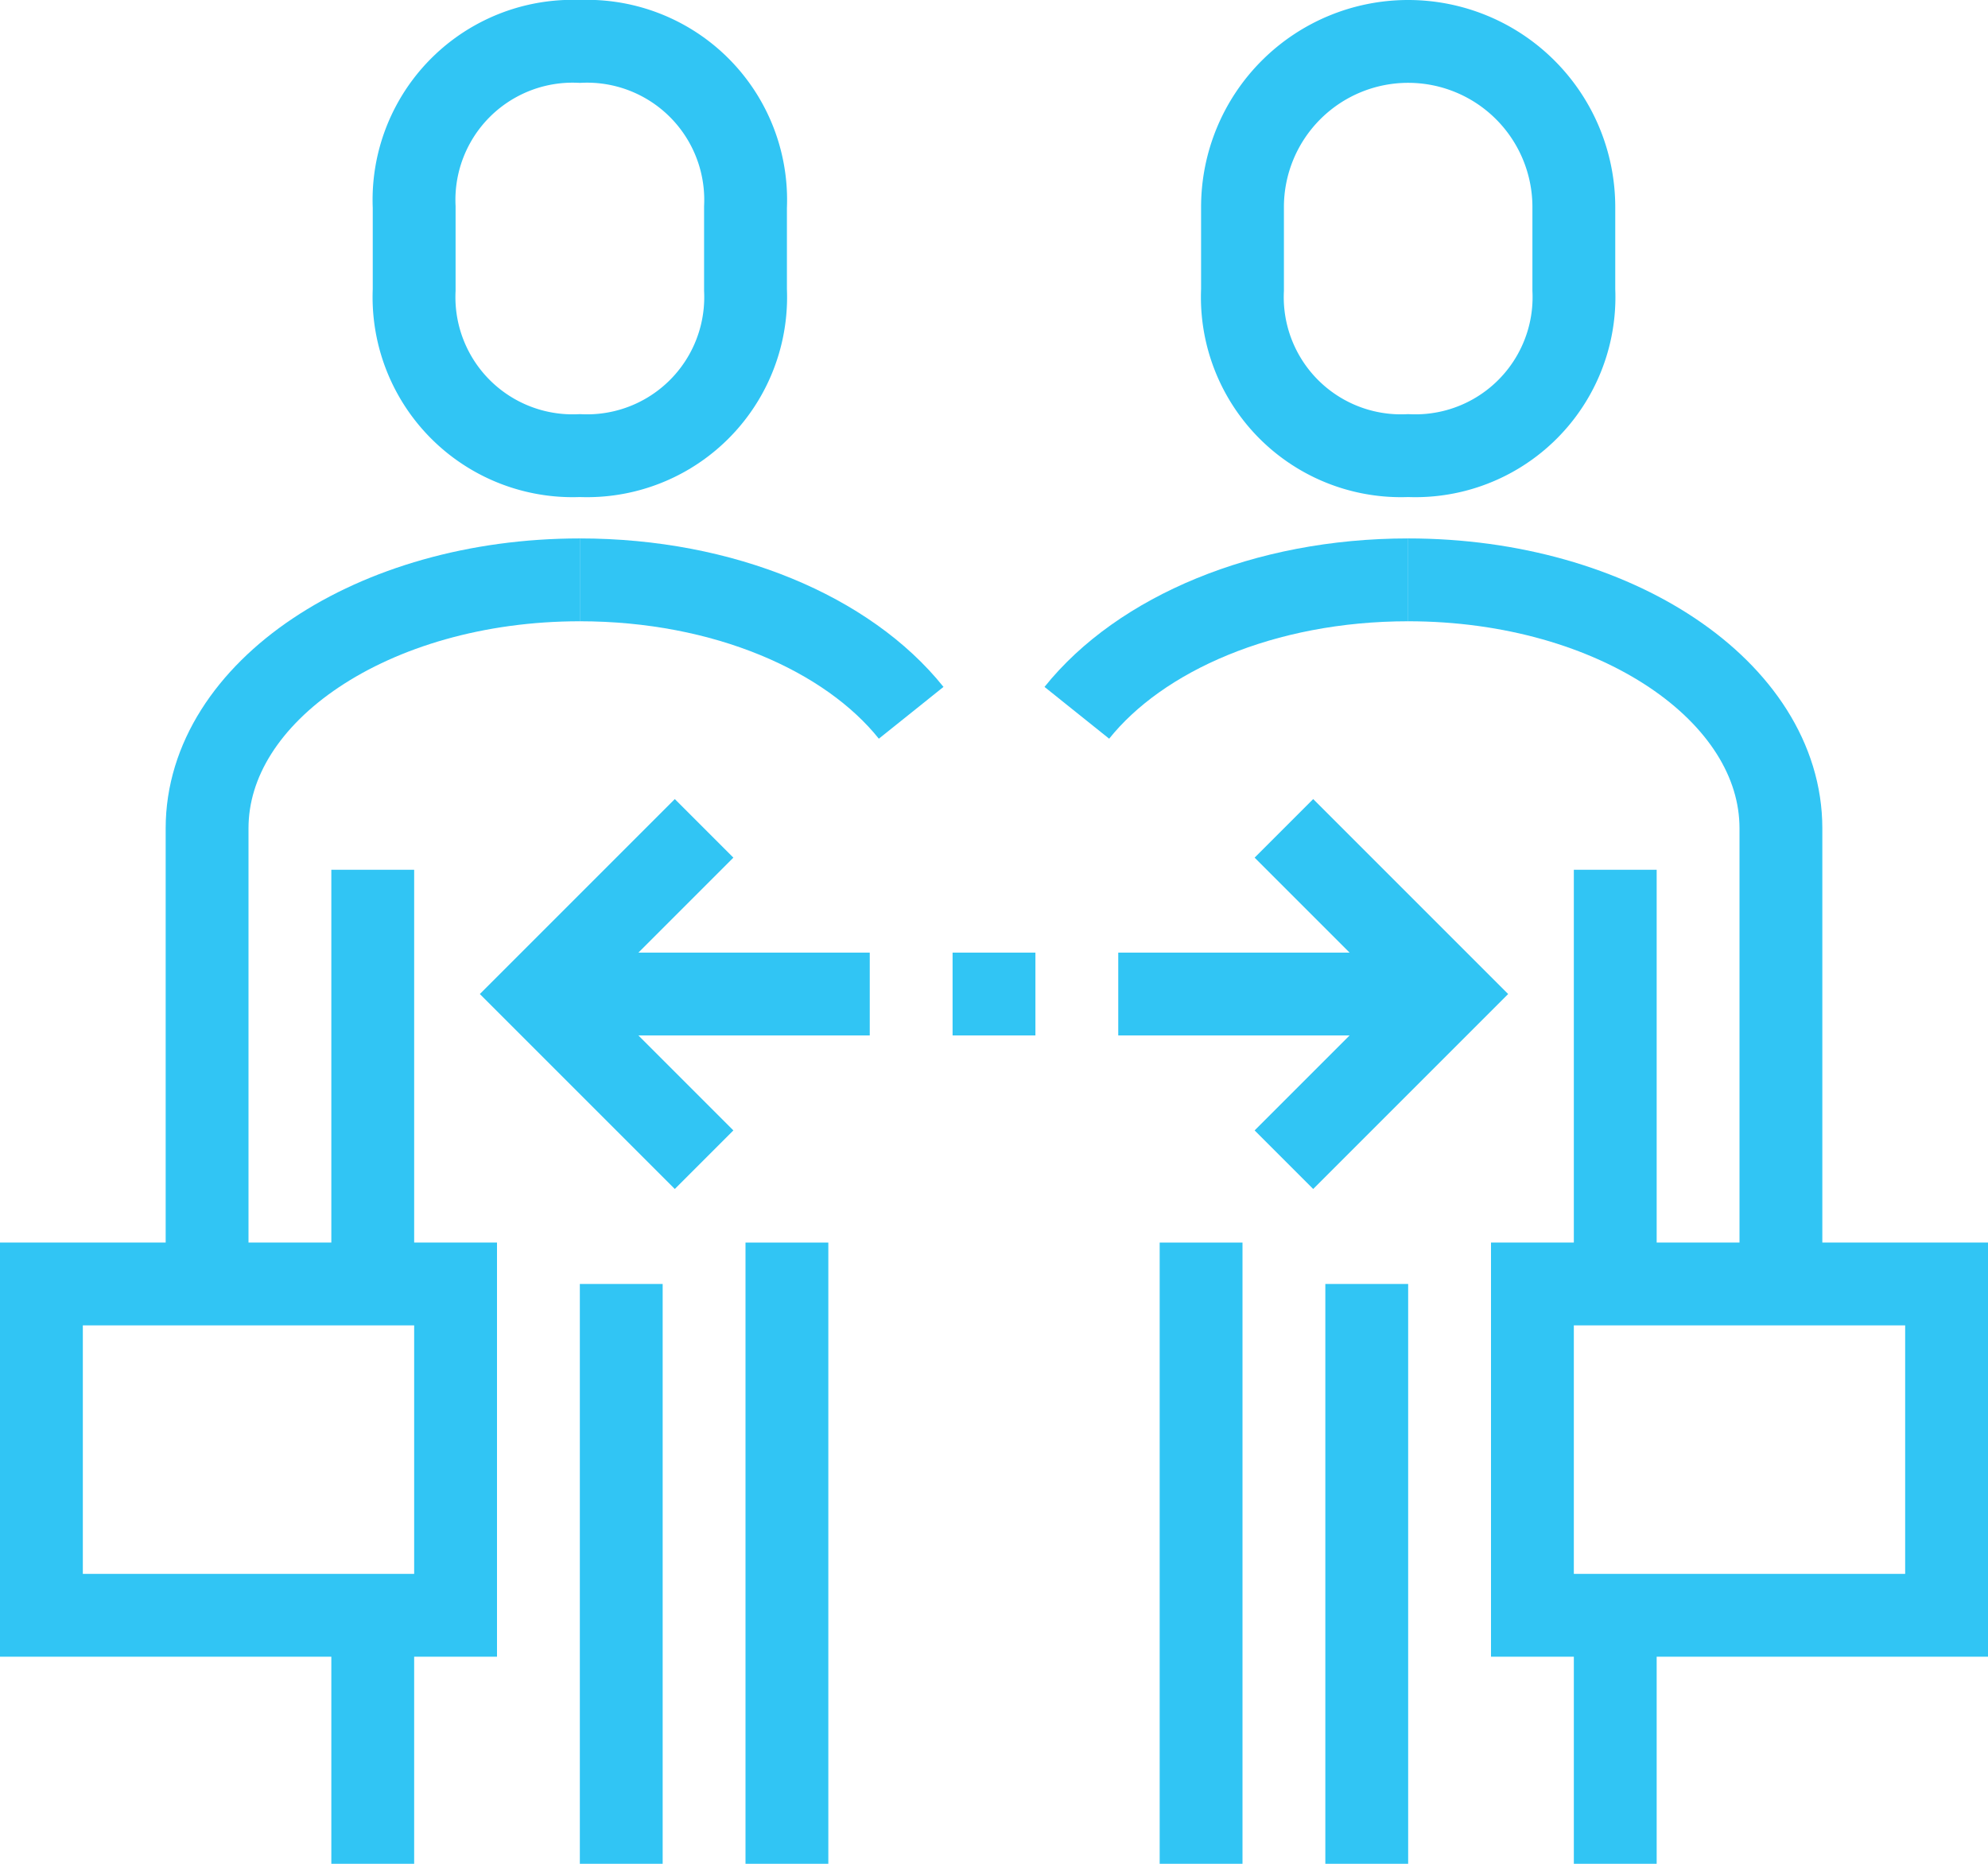 <svg xmlns="http://www.w3.org/2000/svg" viewBox="0 0 48 45"><defs><style>.cls-1{fill:none;stroke:#31c5f4;stroke-miterlimit:10;stroke-width:2px;}</style></defs><title>icon04</title><g id="Layer_2" data-name="Layer 2"><g id="Layer_1-2" data-name="Layer 1"><path class="cls-1" d="M34,14c5,0,9,2.7,9,6V31"/><path class="cls-1" d="M34,11a3.83,3.83,0,0,1-4-4V5a4,4,0,0,1,8,0V7A3.83,3.83,0,0,1,34,11Z"/><line class="cls-1" x1="39" y1="21" x2="39" y2="31"/><path class="cls-1" d="M34,14c-3.48,0-6.47,1.3-8,3.21"/><line class="cls-1" x1="29" y1="30" x2="29" y2="45"/><line class="cls-1" x1="39" y1="39" x2="39" y2="45"/><line class="cls-1" x1="33" y1="31" x2="33" y2="45"/><rect class="cls-1" x="37" y="31" width="10" height="8"/><path class="cls-1" d="M14,14c-5,0-9,2.7-9,6V31"/><path class="cls-1" d="M14,11a3.83,3.83,0,0,0,4-4V5a3.83,3.83,0,0,0-4-4,3.83,3.83,0,0,0-4,4V7A3.83,3.83,0,0,0,14,11Z"/><line class="cls-1" x1="9" y1="21" x2="9" y2="31"/><path class="cls-1" d="M14,14c3.48,0,6.47,1.3,8,3.21"/><line class="cls-1" x1="19" y1="30" x2="19" y2="45"/><line class="cls-1" x1="9" y1="39" x2="9" y2="45"/><line class="cls-1" x1="15" y1="31" x2="15" y2="45"/><rect class="cls-1" x="1" y="31" width="10" height="8"/><polyline class="cls-1" points="17 20 13 24 17 28"/><line class="cls-1" x1="13" y1="24" x2="21" y2="24"/><polyline class="cls-1" points="31 20 35 24 31 28"/><line class="cls-1" x1="35" y1="24" x2="27" y2="24"/><line class="cls-1" x1="23" y1="24" x2="25" y2="24"/></g></g></svg>
